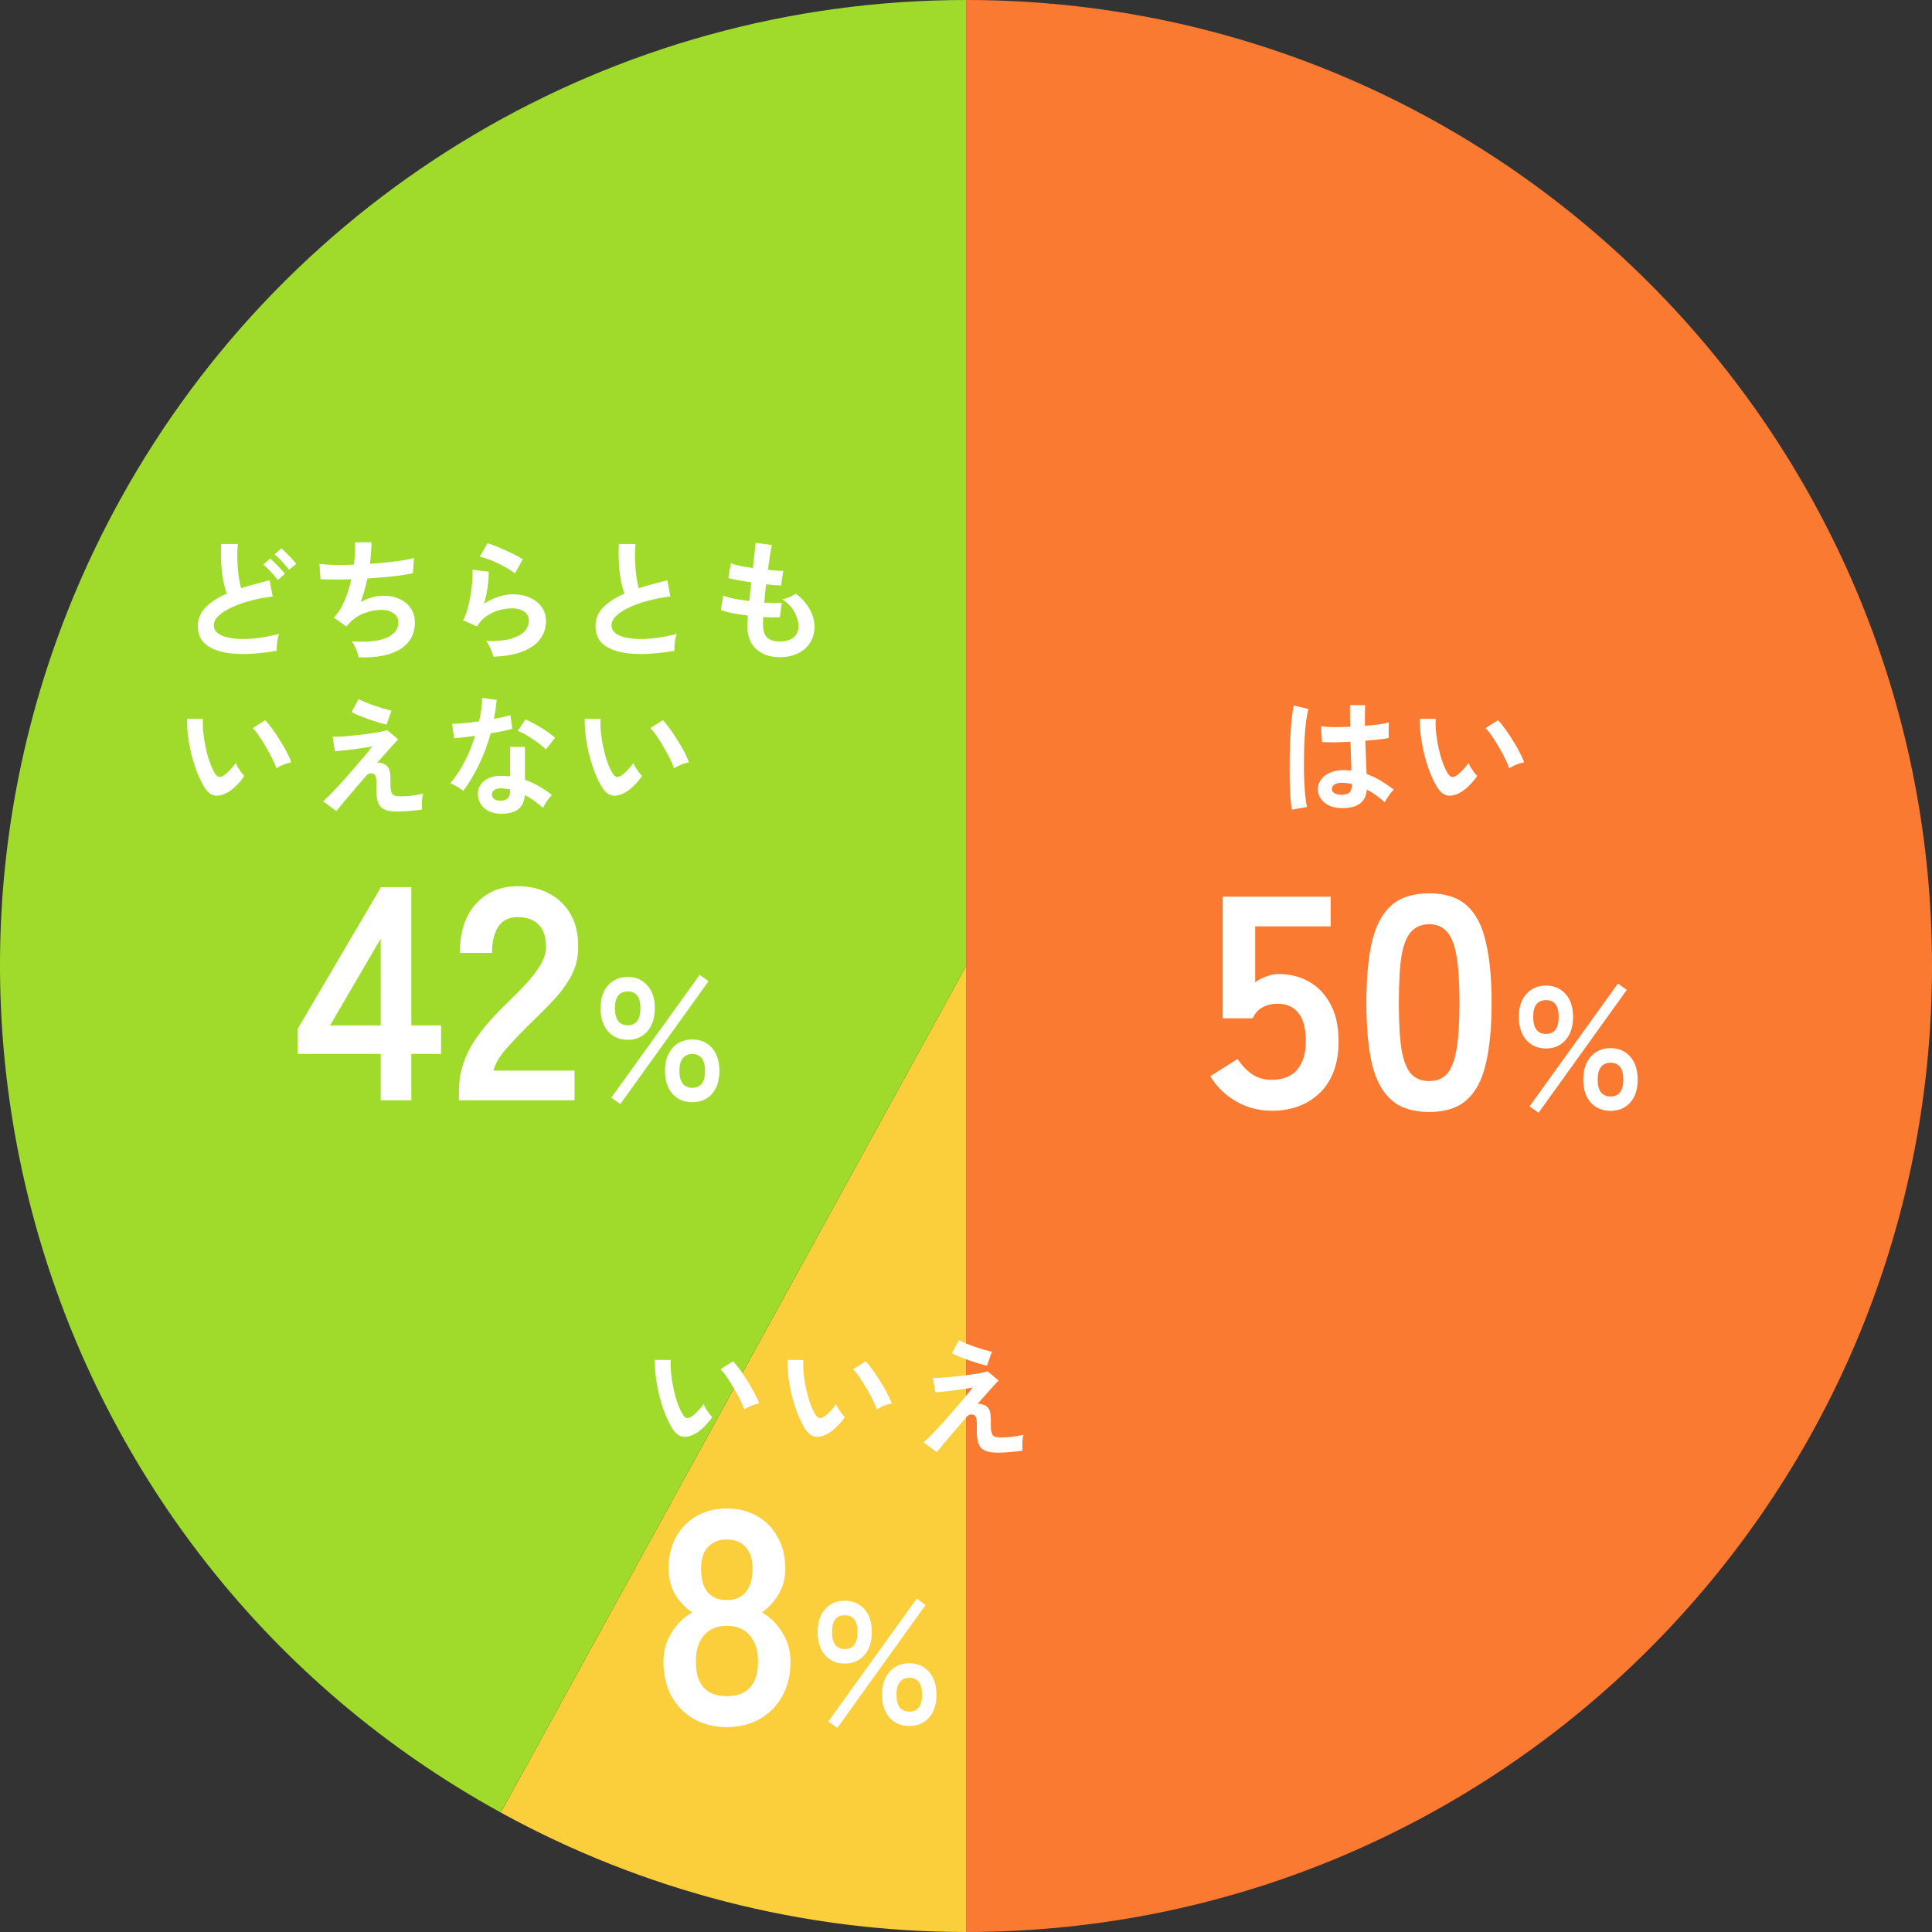 <svg width="223" height="223" viewBox="0 0 223 223" fill="none" xmlns="http://www.w3.org/2000/svg">
<rect x="0" y="0" width="223" height="223" fill="#333333" stroke="none"/>
<g clip-path="url(#clip0_2296_663)">
<path fill-rule="evenodd" clip-rule="evenodd" d="M111.512 0C173.082 0 223.002 49.92 223.002 111.5C223.002 173.08 173.082 223 111.512 223V0Z" fill="#F97A30"/>
<path fill-rule="evenodd" clip-rule="evenodd" d="M111.511 223C92.731 223 74.261 218.26 57.801 209.21L111.511 111.5V223Z" fill="#FBCE3B"/>
<path fill-rule="evenodd" clip-rule="evenodd" d="M57.8 209.21C3.84 179.54 -15.85 111.75 13.81 57.78C33.4 22.14 70.84 0 111.51 0V111.5L57.8 209.21Z" fill="#A0DB2B"/>
<path d="M168.538 91.485C168.038 91.765 167.568 91.88 167.128 91.83C166.688 91.77 166.298 91.485 165.958 90.975C165.648 90.495 165.363 89.93 165.103 89.28C164.843 88.63 164.618 87.94 164.428 87.21C164.248 86.48 164.108 85.75 164.008 85.02C163.918 84.29 163.878 83.605 163.888 82.965L165.718 82.98C165.688 83.47 165.703 84.005 165.763 84.585C165.823 85.165 165.918 85.75 166.048 86.34C166.178 86.93 166.333 87.48 166.513 87.99C166.693 88.49 166.888 88.91 167.098 89.25C167.238 89.49 167.388 89.63 167.548 89.67C167.718 89.7 167.898 89.655 168.088 89.535C168.328 89.375 168.578 89.155 168.838 88.875C169.108 88.595 169.333 88.325 169.513 88.065C169.563 88.215 169.643 88.385 169.753 88.575C169.873 88.765 169.998 88.95 170.128 89.13C170.268 89.31 170.393 89.455 170.503 89.565C170.233 89.965 169.923 90.335 169.573 90.675C169.233 91.015 168.888 91.285 168.538 91.485ZM174.208 88.68C174.108 88.39 173.953 88.03 173.743 87.6C173.533 87.17 173.293 86.725 173.023 86.265C172.753 85.795 172.483 85.365 172.213 84.975C171.943 84.575 171.693 84.265 171.463 84.045L172.903 83.13C173.153 83.38 173.428 83.715 173.728 84.135C174.038 84.555 174.338 85.005 174.628 85.485C174.928 85.955 175.193 86.415 175.423 86.865C175.653 87.305 175.818 87.68 175.918 87.99C175.608 88.05 175.293 88.145 174.973 88.275C174.663 88.405 174.408 88.54 174.208 88.68Z" fill="white"/>
<path d="M154.679 93.271C153.899 93.231 153.274 93.001 152.804 92.581C152.334 92.161 152.104 91.641 152.114 91.021C152.124 90.641 152.249 90.291 152.489 89.971C152.729 89.641 153.069 89.381 153.509 89.191C153.949 88.991 154.474 88.891 155.084 88.891C155.404 88.891 155.704 88.906 155.984 88.936C155.974 88.496 155.959 87.996 155.939 87.436C155.919 86.876 155.899 86.266 155.879 85.606C155.259 85.646 154.659 85.671 154.079 85.681C153.499 85.681 153.004 85.671 152.594 85.651L152.474 83.821C152.844 83.881 153.329 83.916 153.929 83.926C154.539 83.926 155.179 83.911 155.849 83.881C155.839 83.481 155.829 83.076 155.819 82.666C155.819 82.246 155.819 81.821 155.819 81.391H157.574C157.564 81.771 157.554 82.161 157.544 82.561C157.544 82.961 157.544 83.366 157.544 83.776C158.144 83.726 158.689 83.671 159.179 83.611C159.669 83.541 160.039 83.466 160.289 83.386V85.186C160.009 85.246 159.629 85.301 159.149 85.351C158.669 85.401 158.149 85.451 157.589 85.501C157.609 86.231 157.634 86.931 157.664 87.601C157.694 88.261 157.719 88.841 157.739 89.341C158.299 89.541 158.839 89.796 159.359 90.106C159.879 90.416 160.389 90.761 160.889 91.141C160.779 91.231 160.649 91.371 160.499 91.561C160.359 91.741 160.229 91.931 160.109 92.131C159.989 92.321 159.899 92.481 159.839 92.611C159.169 92.001 158.479 91.511 157.769 91.141C157.699 91.931 157.394 92.496 156.854 92.836C156.324 93.166 155.599 93.311 154.679 93.271ZM149.114 93.451C149.044 93.061 148.989 92.561 148.949 91.951C148.909 91.331 148.879 90.646 148.859 89.896C148.849 89.136 148.849 88.356 148.859 87.556C148.869 86.746 148.894 85.956 148.934 85.186C148.974 84.416 149.024 83.706 149.084 83.056C149.154 82.406 149.234 81.866 149.324 81.436L151.034 81.841C150.924 82.191 150.829 82.661 150.749 83.251C150.679 83.841 150.624 84.501 150.584 85.231C150.544 85.951 150.519 86.696 150.509 87.466C150.499 88.236 150.504 88.986 150.524 89.716C150.554 90.436 150.594 91.096 150.644 91.696C150.704 92.296 150.774 92.781 150.854 93.151L149.114 93.451ZM154.814 91.741C155.224 91.741 155.529 91.661 155.729 91.501C155.939 91.331 156.044 91.031 156.044 90.601V90.496C155.704 90.416 155.349 90.366 154.979 90.346C154.609 90.336 154.309 90.396 154.079 90.526C153.859 90.656 153.744 90.826 153.734 91.036C153.724 91.246 153.819 91.416 154.019 91.546C154.219 91.676 154.484 91.741 154.814 91.741Z" fill="white"/>
<path d="M115.163 167.676C114.563 167.676 114.083 167.601 113.723 167.451C113.363 167.301 113.108 167.041 112.958 166.671C112.808 166.291 112.738 165.771 112.748 165.111C112.768 164.461 112.753 164.016 112.703 163.776C112.653 163.536 112.558 163.386 112.418 163.326C112.088 163.186 111.793 163.271 111.533 163.581C111.033 164.161 110.553 164.721 110.093 165.261C109.643 165.791 109.243 166.261 108.893 166.671C108.553 167.081 108.298 167.396 108.128 167.616L106.598 166.491C106.838 166.281 107.148 165.981 107.528 165.591C107.908 165.201 108.323 164.761 108.773 164.271C109.223 163.771 109.668 163.266 110.108 162.756C110.558 162.236 110.973 161.751 111.353 161.301C111.733 160.851 112.038 160.471 112.268 160.161C111.988 160.211 111.643 160.266 111.233 160.326C110.823 160.386 110.398 160.446 109.958 160.506C109.528 160.556 109.133 160.601 108.773 160.641C108.413 160.681 108.143 160.706 107.963 160.716L107.693 159.051C107.943 159.051 108.273 159.041 108.683 159.021C109.093 158.991 109.543 158.951 110.033 158.901C110.523 158.851 111.018 158.796 111.518 158.736C112.018 158.666 112.483 158.596 112.913 158.526C113.343 158.446 113.703 158.366 113.993 158.286L115.268 159.351C115.158 159.441 114.983 159.621 114.743 159.891C114.503 160.151 114.218 160.471 113.888 160.851C113.558 161.221 113.203 161.621 112.823 162.051C112.963 162.011 113.128 162.021 113.318 162.081C113.518 162.131 113.678 162.196 113.798 162.276C113.938 162.366 114.048 162.481 114.128 162.621C114.218 162.761 114.283 162.961 114.323 163.221C114.363 163.471 114.378 163.816 114.368 164.256C114.358 164.766 114.388 165.141 114.458 165.381C114.528 165.611 114.643 165.756 114.803 165.816C114.973 165.876 115.193 165.911 115.463 165.921C115.713 165.921 116.003 165.911 116.333 165.891C116.663 165.861 116.988 165.821 117.308 165.771C117.638 165.721 117.918 165.666 118.148 165.606C118.098 165.736 118.058 165.916 118.028 166.146C118.008 166.376 117.998 166.611 117.998 166.851C117.998 167.091 118.003 167.286 118.013 167.436C117.723 167.486 117.403 167.526 117.053 167.556C116.703 167.596 116.363 167.626 116.033 167.646C115.703 167.666 115.413 167.676 115.163 167.676ZM113.918 157.641C113.698 157.591 113.398 157.511 113.018 157.401C112.648 157.281 112.253 157.151 111.833 157.011C111.423 156.861 111.038 156.716 110.678 156.576C110.328 156.426 110.063 156.296 109.883 156.186L110.693 154.686C110.833 154.776 111.058 154.886 111.368 155.016C111.688 155.146 112.038 155.281 112.418 155.421C112.808 155.551 113.188 155.671 113.558 155.781C113.928 155.891 114.238 155.971 114.488 156.021L113.918 157.641Z" fill="white"/>
<path d="M95.542 165.485C95.042 165.765 94.572 165.88 94.132 165.83C93.692 165.77 93.302 165.485 92.962 164.975C92.652 164.495 92.367 163.93 92.107 163.28C91.847 162.63 91.622 161.94 91.432 161.21C91.252 160.48 91.112 159.75 91.012 159.02C90.922 158.29 90.882 157.605 90.892 156.965L92.722 156.98C92.692 157.47 92.707 158.005 92.767 158.585C92.827 159.165 92.922 159.75 93.052 160.34C93.182 160.93 93.337 161.48 93.517 161.99C93.697 162.49 93.892 162.91 94.102 163.25C94.242 163.49 94.392 163.63 94.552 163.67C94.722 163.7 94.902 163.655 95.092 163.535C95.332 163.375 95.582 163.155 95.842 162.875C96.112 162.595 96.337 162.325 96.517 162.065C96.567 162.215 96.647 162.385 96.757 162.575C96.877 162.765 97.002 162.95 97.132 163.13C97.272 163.31 97.397 163.455 97.507 163.565C97.237 163.965 96.927 164.335 96.577 164.675C96.237 165.015 95.892 165.285 95.542 165.485ZM101.212 162.68C101.112 162.39 100.957 162.03 100.747 161.6C100.537 161.17 100.297 160.725 100.027 160.265C99.757 159.795 99.487 159.365 99.217 158.975C98.947 158.575 98.697 158.265 98.467 158.045L99.907 157.13C100.157 157.38 100.432 157.715 100.732 158.135C101.042 158.555 101.342 159.005 101.632 159.485C101.932 159.955 102.197 160.415 102.427 160.865C102.657 161.305 102.822 161.68 102.922 161.99C102.612 162.05 102.297 162.145 101.977 162.275C101.667 162.405 101.412 162.54 101.212 162.68Z" fill="white"/>
<path d="M80.241 165.485C79.741 165.765 79.271 165.88 78.831 165.83C78.391 165.77 78.001 165.485 77.661 164.975C77.351 164.495 77.066 163.93 76.806 163.28C76.546 162.63 76.321 161.94 76.131 161.21C75.951 160.48 75.811 159.75 75.711 159.02C75.621 158.29 75.581 157.605 75.591 156.965L77.421 156.98C77.391 157.47 77.406 158.005 77.466 158.585C77.526 159.165 77.621 159.75 77.751 160.34C77.881 160.93 78.036 161.48 78.216 161.99C78.396 162.49 78.591 162.91 78.801 163.25C78.941 163.49 79.091 163.63 79.251 163.67C79.421 163.7 79.601 163.655 79.791 163.535C80.031 163.375 80.281 163.155 80.541 162.875C80.811 162.595 81.036 162.325 81.216 162.065C81.266 162.215 81.346 162.385 81.456 162.575C81.576 162.765 81.701 162.95 81.831 163.13C81.971 163.31 82.096 163.455 82.206 163.565C81.936 163.965 81.626 164.335 81.276 164.675C80.936 165.015 80.591 165.285 80.241 165.485ZM85.911 162.68C85.811 162.39 85.656 162.03 85.446 161.6C85.236 161.17 84.996 160.725 84.726 160.265C84.456 159.795 84.186 159.365 83.916 158.975C83.646 158.575 83.396 158.265 83.166 158.045L84.606 157.13C84.856 157.38 85.131 157.715 85.431 158.135C85.741 158.555 86.041 159.005 86.331 159.485C86.631 159.955 86.896 160.415 87.126 160.865C87.356 161.305 87.521 161.68 87.621 161.99C87.311 162.05 86.996 162.145 86.676 162.275C86.366 162.405 86.111 162.54 85.911 162.68Z" fill="white"/>
<path d="M178.449 121.02C177.502 121.02 176.742 120.693 176.169 120.04C175.595 119.386 175.309 118.493 175.309 117.36C175.309 116.253 175.595 115.38 176.169 114.74C176.742 114.086 177.502 113.76 178.449 113.76C179.382 113.76 180.135 114.086 180.709 114.74C181.282 115.38 181.569 116.253 181.569 117.36C181.569 118.493 181.282 119.386 180.709 120.04C180.135 120.693 179.382 121.02 178.449 121.02ZM185.889 128.22C184.955 128.22 184.195 127.9 183.609 127.26C183.035 126.606 182.749 125.726 182.749 124.62C182.749 123.5 183.035 122.613 183.609 121.96C184.195 121.306 184.955 120.98 185.889 120.98C186.835 120.98 187.595 121.306 188.169 121.96C188.742 122.613 189.029 123.5 189.029 124.62C189.029 125.726 188.742 126.606 188.169 127.26C187.595 127.9 186.835 128.22 185.889 128.22ZM177.589 128.44L176.549 127.7L186.749 113.52L187.769 114.26L177.589 128.44ZM185.889 126.56C186.875 126.56 187.369 125.913 187.369 124.62C187.369 123.313 186.875 122.66 185.889 122.66C185.422 122.66 185.055 122.826 184.789 123.16C184.535 123.48 184.409 123.966 184.409 124.62C184.409 125.26 184.535 125.746 184.789 126.08C185.055 126.4 185.422 126.56 185.889 126.56ZM178.449 119.34C179.422 119.34 179.909 118.68 179.909 117.36C179.909 116.08 179.422 115.44 178.449 115.44C177.462 115.44 176.969 116.08 176.969 117.36C176.969 118.68 177.462 119.34 178.449 119.34Z" fill="white"/>
<path d="M164.96 128.35C163.093 128.35 161.635 127.884 160.585 126.95C159.535 126.017 158.788 124.617 158.345 122.75C157.925 120.884 157.715 118.55 157.715 115.75C157.715 112.95 157.925 110.617 158.345 108.75C158.788 106.86 159.535 105.449 160.585 104.515C161.635 103.582 163.093 103.115 164.96 103.115C166.827 103.115 168.273 103.582 169.3 104.515C170.35 105.449 171.085 106.86 171.505 108.75C171.948 110.617 172.17 112.95 172.17 115.75C172.17 118.55 171.948 120.884 171.505 122.75C171.085 124.617 170.35 126.017 169.3 126.95C168.273 127.884 166.827 128.35 164.96 128.35ZM164.96 124.78C165.823 124.78 166.5 124.512 166.99 123.975C167.503 123.415 167.877 122.482 168.11 121.175C168.343 119.869 168.46 118.06 168.46 115.75C168.46 113.417 168.343 111.597 168.11 110.29C167.877 108.984 167.503 108.062 166.99 107.525C166.5 106.965 165.823 106.685 164.96 106.685C164.097 106.685 163.408 106.965 162.895 107.525C162.382 108.062 162.008 108.984 161.775 110.29C161.565 111.597 161.46 113.417 161.46 115.75C161.46 118.06 161.565 119.869 161.775 121.175C162.008 122.482 162.382 123.415 162.895 123.975C163.408 124.512 164.097 124.78 164.96 124.78Z" fill="white"/>
<path d="M146.769 128.21C145.299 128.21 143.934 127.848 142.674 127.125C141.414 126.402 140.423 125.433 139.699 124.22L142.849 122.225C143.316 122.948 143.864 123.532 144.494 123.975C145.148 124.418 145.906 124.64 146.769 124.64C148.076 124.64 149.056 124.255 149.709 123.485C150.386 122.692 150.724 121.595 150.724 120.195C150.724 118.678 150.433 117.582 149.849 116.905C149.289 116.205 148.496 115.855 147.469 115.855C146.816 115.855 146.233 115.995 145.719 116.275C145.206 116.555 144.833 116.975 144.599 117.535H141.134V103.5H153.594V106.93H144.879V113.37C145.276 113.09 145.708 112.868 146.174 112.705C146.641 112.518 147.108 112.425 147.574 112.425C148.881 112.425 150.048 112.717 151.074 113.3C152.124 113.883 152.953 114.747 153.559 115.89C154.189 117.033 154.504 118.468 154.504 120.195C154.504 122.738 153.793 124.71 152.369 126.11C150.946 127.51 149.079 128.21 146.769 128.21Z" fill="white"/>
<path d="M97.511 192.02C96.564 192.02 95.804 191.693 95.231 191.04C94.658 190.386 94.371 189.493 94.371 188.36C94.371 187.253 94.658 186.38 95.231 185.74C95.804 185.086 96.564 184.76 97.511 184.76C98.444 184.76 99.198 185.086 99.771 185.74C100.344 186.38 100.631 187.253 100.631 188.36C100.631 189.493 100.344 190.386 99.771 191.04C99.198 191.693 98.444 192.02 97.511 192.02ZM104.951 199.22C104.018 199.22 103.258 198.9 102.671 198.26C102.098 197.606 101.811 196.726 101.811 195.62C101.811 194.5 102.098 193.613 102.671 192.96C103.258 192.306 104.018 191.98 104.951 191.98C105.898 191.98 106.658 192.306 107.231 192.96C107.804 193.613 108.091 194.5 108.091 195.62C108.091 196.726 107.804 197.606 107.231 198.26C106.658 198.9 105.898 199.22 104.951 199.22ZM96.651 199.44L95.611 198.7L105.811 184.52L106.831 185.26L96.651 199.44ZM104.951 197.56C105.938 197.56 106.431 196.913 106.431 195.62C106.431 194.313 105.938 193.66 104.951 193.66C104.484 193.66 104.118 193.826 103.851 194.16C103.598 194.48 103.471 194.966 103.471 195.62C103.471 196.26 103.598 196.746 103.851 197.08C104.118 197.4 104.484 197.56 104.951 197.56ZM97.511 190.34C98.484 190.34 98.971 189.68 98.971 188.36C98.971 187.08 98.484 186.44 97.511 186.44C96.524 186.44 96.031 187.08 96.031 188.36C96.031 189.68 96.524 190.34 97.511 190.34Z" fill="white"/>
<path d="M83.889 199.35C82.443 199.35 81.171 199.035 80.074 198.405C78.978 197.775 78.114 196.889 77.484 195.745C76.878 194.602 76.574 193.284 76.574 191.79C76.574 190.554 76.889 189.434 77.519 188.43C78.173 187.404 78.966 186.634 79.899 186.12C79.106 185.584 78.453 184.895 77.939 184.055C77.426 183.192 77.169 182.189 77.169 181.045C77.169 179.669 77.449 178.467 78.009 177.44C78.593 176.39 79.386 175.574 80.389 174.99C81.416 174.407 82.583 174.115 83.889 174.115C85.219 174.115 86.386 174.407 87.389 174.99C88.416 175.574 89.209 176.39 89.769 177.44C90.353 178.467 90.644 179.669 90.644 181.045C90.644 182.189 90.376 183.192 89.839 184.055C89.326 184.895 88.696 185.584 87.949 186.12C88.883 186.634 89.664 187.404 90.294 188.43C90.924 189.434 91.239 190.554 91.239 191.79C91.239 193.307 90.924 194.637 90.294 195.78C89.664 196.9 88.801 197.775 87.704 198.405C86.608 199.035 85.336 199.35 83.889 199.35ZM83.889 195.78C85.056 195.78 85.943 195.454 86.549 194.8C87.179 194.124 87.494 193.109 87.494 191.755C87.494 190.495 87.179 189.504 86.549 188.78C85.943 188.034 85.056 187.66 83.889 187.66C82.746 187.66 81.859 188.034 81.229 188.78C80.623 189.504 80.319 190.495 80.319 191.755C80.319 194.439 81.509 195.78 83.889 195.78ZM83.889 184.685C84.869 184.685 85.604 184.37 86.094 183.74C86.608 183.11 86.864 182.224 86.864 181.08C86.864 179.937 86.584 179.085 86.024 178.525C85.464 177.965 84.753 177.685 83.889 177.685C83.026 177.685 82.314 177.965 81.754 178.525C81.194 179.085 80.914 179.937 80.914 181.08C80.914 182.224 81.159 183.11 81.649 183.74C82.163 184.37 82.909 184.685 83.889 184.685Z" fill="white"/>
<path d="M72.14 91.485C71.64 91.765 71.17 91.88 70.73 91.83C70.29 91.77 69.9 91.485 69.56 90.975C69.25 90.495 68.965 89.93 68.705 89.28C68.445 88.63 68.22 87.94 68.03 87.21C67.85 86.48 67.71 85.75 67.61 85.02C67.52 84.29 67.48 83.605 67.49 82.965L69.32 82.98C69.29 83.47 69.305 84.005 69.365 84.585C69.425 85.165 69.52 85.75 69.65 86.34C69.78 86.93 69.935 87.48 70.115 87.99C70.295 88.49 70.49 88.91 70.7 89.25C70.84 89.49 70.99 89.63 71.15 89.67C71.32 89.7 71.5 89.655 71.69 89.535C71.93 89.375 72.18 89.155 72.44 88.875C72.71 88.595 72.935 88.325 73.115 88.065C73.165 88.215 73.245 88.385 73.355 88.575C73.475 88.765 73.6 88.95 73.73 89.13C73.87 89.31 73.995 89.455 74.105 89.565C73.835 89.965 73.525 90.335 73.175 90.675C72.835 91.015 72.49 91.285 72.14 91.485ZM77.81 88.68C77.71 88.39 77.555 88.03 77.345 87.6C77.135 87.17 76.895 86.725 76.625 86.265C76.355 85.795 76.085 85.365 75.815 84.975C75.545 84.575 75.295 84.265 75.065 84.045L76.505 83.13C76.755 83.38 77.03 83.715 77.33 84.135C77.64 84.555 77.94 85.005 78.23 85.485C78.53 85.955 78.795 86.415 79.025 86.865C79.255 87.305 79.42 87.68 79.52 87.99C79.21 88.05 78.895 88.145 78.575 88.275C78.265 88.405 78.01 88.54 77.81 88.68Z" fill="white"/>
<path d="M57.62 93.916C56.85 93.876 56.245 93.636 55.805 93.196C55.365 92.756 55.15 92.221 55.16 91.591C55.17 91.001 55.425 90.506 55.925 90.106C56.435 89.706 57.145 89.521 58.055 89.551C58.195 89.561 58.335 89.571 58.475 89.581C58.615 89.581 58.75 89.591 58.88 89.611V86.206H60.59V90.016C61.16 90.206 61.7 90.451 62.21 90.751C62.73 91.051 63.23 91.391 63.71 91.771C63.53 91.931 63.335 92.161 63.125 92.461C62.925 92.761 62.775 93.026 62.675 93.256C62.355 92.966 62.02 92.696 61.67 92.446C61.32 92.186 60.955 91.961 60.575 91.771C60.475 93.291 59.49 94.006 57.62 93.916ZM53.48 91.291C53.32 91.151 53.09 90.991 52.79 90.811C52.49 90.631 52.215 90.496 51.965 90.406C52.585 89.696 53.14 88.866 53.63 87.916C54.12 86.956 54.525 85.961 54.845 84.931C54.345 85.001 53.88 85.061 53.45 85.111C53.02 85.161 52.675 85.196 52.415 85.216L52.19 83.551C52.54 83.551 52.99 83.526 53.54 83.476C54.1 83.426 54.685 83.356 55.295 83.266C55.405 82.796 55.49 82.336 55.55 81.886C55.61 81.426 55.65 80.981 55.67 80.551L57.335 80.791C57.255 81.541 57.15 82.271 57.02 82.981C57.37 82.911 57.705 82.841 58.025 82.771C58.355 82.691 58.65 82.616 58.91 82.546L59.135 84.121C58.825 84.211 58.45 84.301 58.01 84.391C57.58 84.481 57.12 84.566 56.63 84.646C56.29 85.906 55.85 87.096 55.31 88.216C54.77 89.336 54.16 90.361 53.48 91.291ZM63.005 86.506C62.845 86.336 62.63 86.146 62.36 85.936C62.09 85.726 61.8 85.516 61.49 85.306C61.18 85.096 60.87 84.906 60.56 84.736C60.26 84.566 59.995 84.441 59.765 84.361L60.65 83.041C60.89 83.141 61.17 83.276 61.49 83.446C61.81 83.606 62.135 83.791 62.465 84.001C62.795 84.201 63.1 84.401 63.38 84.601C63.66 84.801 63.89 84.986 64.07 85.156L63.005 86.506ZM57.755 92.416C58.135 92.416 58.415 92.331 58.595 92.161C58.785 91.981 58.88 91.671 58.88 91.231V91.126C58.57 91.056 58.25 91.011 57.92 90.991C57.58 90.981 57.305 91.036 57.095 91.156C56.895 91.276 56.79 91.446 56.78 91.666C56.77 91.886 56.85 92.066 57.02 92.206C57.19 92.346 57.435 92.416 57.755 92.416Z" fill="white"/>
<path d="M45.862 93.675C45.262 93.675 44.782 93.6 44.422 93.451C44.062 93.3 43.807 93.04 43.657 92.671C43.507 92.29 43.437 91.77 43.447 91.111C43.467 90.46 43.452 90.016 43.402 89.775C43.352 89.535 43.257 89.385 43.117 89.326C42.787 89.186 42.492 89.27 42.232 89.581C41.732 90.16 41.252 90.721 40.792 91.26C40.342 91.79 39.942 92.26 39.592 92.671C39.252 93.081 38.997 93.395 38.827 93.615L37.297 92.49C37.537 92.281 37.847 91.981 38.227 91.591C38.607 91.201 39.022 90.76 39.472 90.27C39.922 89.77 40.367 89.266 40.807 88.755C41.257 88.236 41.672 87.751 42.052 87.3C42.432 86.85 42.737 86.471 42.967 86.16C42.687 86.21 42.342 86.266 41.932 86.326C41.522 86.385 41.097 86.445 40.657 86.505C40.227 86.555 39.832 86.6 39.472 86.641C39.112 86.68 38.842 86.706 38.662 86.716L38.392 85.05C38.642 85.05 38.972 85.04 39.382 85.02C39.792 84.99 40.242 84.951 40.732 84.9C41.222 84.85 41.717 84.796 42.217 84.736C42.717 84.665 43.182 84.596 43.612 84.525C44.042 84.445 44.402 84.365 44.692 84.285L45.967 85.35C45.857 85.441 45.682 85.621 45.442 85.891C45.202 86.15 44.917 86.471 44.587 86.85C44.257 87.221 43.902 87.621 43.522 88.05C43.662 88.01 43.827 88.02 44.017 88.081C44.217 88.13 44.377 88.195 44.497 88.275C44.637 88.365 44.747 88.481 44.827 88.621C44.917 88.76 44.982 88.96 45.022 89.221C45.062 89.471 45.077 89.816 45.067 90.255C45.057 90.766 45.087 91.141 45.157 91.38C45.227 91.611 45.342 91.755 45.502 91.816C45.672 91.876 45.892 91.91 46.162 91.921C46.412 91.921 46.702 91.91 47.032 91.891C47.362 91.861 47.687 91.82 48.007 91.77C48.337 91.721 48.617 91.665 48.847 91.606C48.797 91.736 48.757 91.915 48.727 92.145C48.707 92.376 48.697 92.611 48.697 92.85C48.697 93.091 48.702 93.285 48.712 93.436C48.422 93.486 48.102 93.525 47.752 93.555C47.402 93.596 47.062 93.626 46.732 93.645C46.402 93.665 46.112 93.675 45.862 93.675ZM44.617 83.641C44.397 83.591 44.097 83.51 43.717 83.4C43.347 83.281 42.952 83.15 42.532 83.01C42.122 82.861 41.737 82.716 41.377 82.576C41.027 82.425 40.762 82.296 40.582 82.186L41.392 80.686C41.532 80.775 41.757 80.885 42.067 81.016C42.387 81.145 42.737 81.281 43.117 81.421C43.507 81.55 43.887 81.671 44.257 81.781C44.627 81.891 44.937 81.971 45.187 82.02L44.617 83.641Z" fill="white"/>
<path d="M26.241 91.485C25.741 91.765 25.271 91.88 24.831 91.83C24.391 91.77 24.001 91.485 23.661 90.975C23.351 90.495 23.066 89.93 22.806 89.28C22.546 88.63 22.321 87.94 22.131 87.21C21.951 86.48 21.811 85.75 21.711 85.02C21.621 84.29 21.581 83.605 21.591 82.965L23.421 82.98C23.391 83.47 23.406 84.005 23.466 84.585C23.526 85.165 23.621 85.75 23.751 86.34C23.881 86.93 24.036 87.48 24.216 87.99C24.396 88.49 24.591 88.91 24.801 89.25C24.941 89.49 25.091 89.63 25.251 89.67C25.421 89.7 25.601 89.655 25.791 89.535C26.031 89.375 26.281 89.155 26.541 88.875C26.811 88.595 27.036 88.325 27.216 88.065C27.266 88.215 27.346 88.385 27.456 88.575C27.576 88.765 27.701 88.95 27.831 89.13C27.971 89.31 28.096 89.455 28.206 89.565C27.936 89.965 27.626 90.335 27.276 90.675C26.936 91.015 26.591 91.285 26.241 91.485ZM31.911 88.68C31.811 88.39 31.656 88.03 31.446 87.6C31.236 87.17 30.996 86.725 30.726 86.265C30.456 85.795 30.186 85.365 29.916 84.975C29.646 84.575 29.396 84.265 29.166 84.045L30.606 83.13C30.856 83.38 31.131 83.715 31.431 84.135C31.741 84.555 32.041 85.005 32.331 85.485C32.631 85.955 32.896 86.415 33.126 86.865C33.356 87.305 33.521 87.68 33.621 87.99C33.311 88.05 32.996 88.145 32.676 88.275C32.366 88.405 32.111 88.54 31.911 88.68Z" fill="white"/>
<path d="M90.005 75.856C88.885 75.856 87.98 75.546 87.29 74.926C86.61 74.306 86.265 73.411 86.255 72.241C86.255 72.101 86.26 71.931 86.27 71.731C86.29 71.531 86.31 71.306 86.33 71.056C85.69 70.976 85.09 70.881 84.53 70.771C83.98 70.661 83.535 70.541 83.195 70.411L83.48 68.746C83.78 68.876 84.2 68.996 84.74 69.106C85.29 69.206 85.87 69.296 86.48 69.376C86.52 69.026 86.56 68.671 86.6 68.311C86.64 67.951 86.68 67.586 86.72 67.216C86.17 67.136 85.655 67.051 85.175 66.961C84.695 66.871 84.325 66.791 84.065 66.721L84.365 65.026C84.605 65.116 84.955 65.211 85.415 65.311C85.875 65.401 86.37 65.486 86.9 65.566C86.98 64.916 87.045 64.331 87.095 63.811C87.155 63.291 87.195 62.906 87.215 62.656L89.09 62.911C89.03 63.181 88.96 63.571 88.88 64.081C88.8 64.581 88.72 65.146 88.64 65.776C89 65.816 89.335 65.846 89.645 65.866C89.955 65.886 90.21 65.891 90.41 65.881L90.155 67.576C89.965 67.576 89.72 67.566 89.42 67.546C89.12 67.516 88.79 67.481 88.43 67.441C88.39 67.801 88.35 68.156 88.31 68.506C88.28 68.856 88.25 69.206 88.22 69.556C88.62 69.576 88.99 69.591 89.33 69.601C89.68 69.601 89.98 69.591 90.23 69.571L90.02 71.251C89.75 71.261 89.45 71.266 89.12 71.266C88.8 71.256 88.46 71.241 88.1 71.221C88.09 71.391 88.08 71.556 88.07 71.716C88.07 71.866 88.07 72.011 88.07 72.151C88.08 72.791 88.235 73.266 88.535 73.576C88.835 73.886 89.325 74.041 90.005 74.041C90.675 74.041 91.2 73.891 91.58 73.591C91.97 73.281 92.165 72.831 92.165 72.241C92.165 71.741 92.01 71.206 91.7 70.636C91.39 70.066 90.915 69.576 90.275 69.166C90.555 69.126 90.85 69.041 91.16 68.911C91.47 68.771 91.7 68.641 91.85 68.521C92.55 69.051 93.085 69.651 93.455 70.321C93.825 70.991 94.01 71.656 94.01 72.316C94.01 73.046 93.835 73.676 93.485 74.206C93.145 74.736 92.675 75.141 92.075 75.421C91.475 75.711 90.785 75.856 90.005 75.856Z" fill="white"/>
<path d="M77.843 75.121C76.903 75.281 75.988 75.391 75.098 75.451C74.208 75.511 73.378 75.501 72.608 75.421C71.838 75.341 71.163 75.181 70.583 74.941C70.003 74.691 69.548 74.351 69.218 73.921C68.898 73.481 68.738 72.936 68.738 72.286C68.738 71.426 69.038 70.696 69.638 70.096C70.248 69.486 71.063 68.961 72.083 68.521C71.923 68.091 71.783 67.576 71.663 66.976C71.553 66.366 71.478 65.706 71.438 64.996C71.398 64.276 71.393 63.541 71.423 62.791H73.358C73.298 63.341 73.278 63.936 73.298 64.576C73.318 65.206 73.363 65.811 73.433 66.391C73.513 66.971 73.613 67.471 73.733 67.891C74.233 67.731 74.758 67.576 75.308 67.426C75.868 67.276 76.438 67.126 77.018 66.976L77.378 68.851C76.498 68.951 75.653 69.111 74.843 69.331C74.033 69.541 73.308 69.796 72.668 70.096C72.028 70.386 71.518 70.711 71.138 71.071C70.768 71.421 70.583 71.791 70.583 72.181C70.583 72.601 70.783 72.936 71.183 73.186C71.583 73.436 72.133 73.606 72.833 73.696C73.533 73.776 74.333 73.776 75.233 73.696C76.143 73.606 77.103 73.431 78.113 73.171C78.013 73.421 77.938 73.741 77.888 74.131C77.848 74.521 77.833 74.851 77.843 75.121Z" fill="white"/>
<path d="M56.948 75.796C56.918 75.646 56.858 75.456 56.768 75.226C56.688 74.996 56.588 74.766 56.468 74.536C56.348 74.306 56.228 74.126 56.108 73.996C57.708 74.036 58.928 73.846 59.768 73.426C60.618 73.006 61.043 72.411 61.043 71.641C61.043 71.191 60.863 70.841 60.503 70.591C60.143 70.341 59.673 70.216 59.093 70.216C58.643 70.216 58.163 70.286 57.653 70.426C57.143 70.556 56.658 70.776 56.198 71.086C55.748 71.386 55.368 71.791 55.058 72.301L53.453 71.596C53.653 71.246 53.823 70.811 53.963 70.291C54.113 69.761 54.233 69.211 54.323 68.641C54.413 68.071 54.478 67.531 54.518 67.021C54.558 66.511 54.563 66.091 54.533 65.761L56.408 65.986C56.418 66.476 56.378 67.056 56.288 67.726C56.198 68.386 56.058 69.041 55.868 69.691C56.398 69.341 56.953 69.071 57.533 68.881C58.113 68.691 58.658 68.596 59.168 68.596C59.948 68.596 60.623 68.731 61.193 69.001C61.773 69.261 62.223 69.626 62.543 70.096C62.863 70.556 63.023 71.086 63.023 71.686C63.023 72.446 62.803 73.131 62.363 73.741C61.933 74.341 61.268 74.821 60.368 75.181C59.478 75.541 58.338 75.746 56.948 75.796ZM59.438 66.181C59.188 65.981 58.888 65.781 58.538 65.581C58.198 65.381 57.838 65.191 57.458 65.011C57.078 64.831 56.703 64.676 56.333 64.546C55.973 64.406 55.653 64.311 55.373 64.261L56.273 62.701C56.533 62.771 56.843 62.881 57.203 63.031C57.563 63.171 57.938 63.331 58.328 63.511C58.728 63.691 59.103 63.871 59.453 64.051C59.813 64.231 60.108 64.396 60.338 64.546L59.438 66.181Z" fill="white"/>
<path d="M41.405 75.871C41.375 75.701 41.315 75.496 41.225 75.256C41.145 75.026 41.05 74.801 40.94 74.581C40.83 74.351 40.715 74.166 40.595 74.026C42.265 74.156 43.58 74.031 44.54 73.651C45.5 73.261 45.98 72.656 45.98 71.836C45.98 71.396 45.795 71.046 45.425 70.786C45.065 70.526 44.605 70.396 44.045 70.396C43.395 70.396 42.735 70.521 42.065 70.771C41.395 71.011 40.79 71.421 40.25 72.001C40.21 72.051 40.165 72.106 40.115 72.166C40.075 72.216 40.03 72.266 39.98 72.316L38.525 71.281C39.005 70.811 39.415 70.176 39.755 69.376C40.095 68.576 40.36 67.736 40.55 66.856C39.16 66.906 37.975 66.906 36.995 66.856L36.875 65.086C37.315 65.146 37.885 65.186 38.585 65.206C39.285 65.216 40.04 65.206 40.85 65.176C40.97 64.226 41.015 63.366 40.985 62.596H42.875C42.875 63.326 42.815 64.156 42.695 65.086C43.395 65.036 44.07 64.976 44.72 64.906C45.37 64.836 45.96 64.761 46.49 64.681C47.02 64.591 47.45 64.496 47.78 64.396L47.66 66.166C47.07 66.296 46.305 66.416 45.365 66.526C44.425 66.626 43.44 66.706 42.41 66.766C42.31 67.226 42.195 67.686 42.065 68.146C41.945 68.606 41.8 69.051 41.63 69.481C42.07 69.251 42.5 69.076 42.92 68.956C43.35 68.826 43.775 68.761 44.195 68.761C44.905 68.751 45.535 68.871 46.085 69.121C46.645 69.371 47.085 69.731 47.405 70.201C47.725 70.661 47.885 71.216 47.885 71.866C47.885 73.186 47.33 74.201 46.22 74.911C45.11 75.621 43.505 75.941 41.405 75.871Z" fill="white"/>
<path d="M31.941 75.121C31.001 75.281 30.086 75.391 29.196 75.451C28.306 75.511 27.476 75.501 26.706 75.421C25.936 75.341 25.261 75.181 24.681 74.941C24.101 74.691 23.646 74.351 23.316 73.921C22.996 73.481 22.836 72.936 22.836 72.286C22.836 71.426 23.136 70.696 23.736 70.096C24.346 69.486 25.161 68.961 26.181 68.521C26.021 68.091 25.881 67.576 25.761 66.976C25.651 66.366 25.576 65.706 25.536 64.996C25.496 64.276 25.491 63.541 25.521 62.791H27.456C27.396 63.341 27.376 63.936 27.396 64.576C27.416 65.206 27.461 65.811 27.531 66.391C27.611 66.971 27.711 67.471 27.831 67.891C28.331 67.731 28.856 67.576 29.406 67.426C29.966 67.276 30.536 67.126 31.116 66.976L31.476 68.851C30.596 68.951 29.751 69.111 28.941 69.331C28.131 69.541 27.406 69.796 26.766 70.096C26.126 70.386 25.616 70.711 25.236 71.071C24.866 71.421 24.681 71.791 24.681 72.181C24.681 72.601 24.881 72.936 25.281 73.186C25.681 73.436 26.231 73.606 26.931 73.696C27.631 73.776 28.431 73.776 29.331 73.696C30.241 73.606 31.201 73.431 32.211 73.171C32.111 73.421 32.036 73.741 31.986 74.131C31.946 74.521 31.931 74.851 31.941 75.121ZM33.366 65.776C33.156 65.476 32.886 65.156 32.556 64.816C32.236 64.466 31.946 64.191 31.686 63.991L32.466 63.301C32.626 63.421 32.816 63.591 33.036 63.811C33.256 64.031 33.471 64.256 33.681 64.486C33.901 64.716 34.071 64.911 34.191 65.071L33.366 65.776ZM32.046 66.946C31.846 66.646 31.581 66.326 31.251 65.986C30.931 65.636 30.641 65.361 30.381 65.161L31.176 64.471C31.326 64.591 31.511 64.761 31.731 64.981C31.961 65.201 32.181 65.426 32.391 65.656C32.601 65.886 32.766 66.081 32.886 66.241L32.046 66.946Z" fill="white"/>
<path d="M72.46 120.02C71.514 120.02 70.754 119.693 70.18 119.04C69.607 118.386 69.32 117.493 69.32 116.36C69.32 115.253 69.607 114.38 70.18 113.74C70.754 113.086 71.514 112.76 72.46 112.76C73.394 112.76 74.147 113.086 74.72 113.74C75.294 114.38 75.58 115.253 75.58 116.36C75.58 117.493 75.294 118.386 74.72 119.04C74.147 119.693 73.394 120.02 72.46 120.02ZM79.9 127.22C78.967 127.22 78.207 126.9 77.62 126.26C77.047 125.606 76.76 124.726 76.76 123.62C76.76 122.5 77.047 121.613 77.62 120.96C78.207 120.306 78.967 119.98 79.9 119.98C80.847 119.98 81.607 120.306 82.18 120.96C82.754 121.613 83.04 122.5 83.04 123.62C83.04 124.726 82.754 125.606 82.18 126.26C81.607 126.9 80.847 127.22 79.9 127.22ZM71.6 127.44L70.56 126.7L80.76 112.52L81.78 113.26L71.6 127.44ZM79.9 125.56C80.887 125.56 81.38 124.913 81.38 123.62C81.38 122.313 80.887 121.66 79.9 121.66C79.434 121.66 79.067 121.826 78.8 122.16C78.547 122.48 78.42 122.966 78.42 123.62C78.42 124.26 78.547 124.746 78.8 125.08C79.067 125.4 79.434 125.56 79.9 125.56ZM72.46 118.34C73.434 118.34 73.92 117.68 73.92 116.36C73.92 115.08 73.434 114.44 72.46 114.44C71.474 114.44 70.98 115.08 70.98 116.36C70.98 117.68 71.474 118.34 72.46 118.34Z" fill="white"/>
<path d="M52.977 126.999V125.844C52.977 124.164 53.408 122.531 54.272 120.944C55.158 119.357 56.628 117.584 58.682 115.624C59.405 114.924 60.093 114.224 60.747 113.524C61.4 112.801 61.937 112.101 62.357 111.424C62.777 110.724 62.998 110.059 63.022 109.429C63.045 108.216 62.765 107.317 62.182 106.734C61.622 106.151 60.817 105.859 59.767 105.859C58.763 105.859 58.017 106.221 57.527 106.944C57.037 107.667 56.792 108.682 56.792 109.989H53.082C53.082 107.562 53.7 105.672 54.937 104.319C56.173 102.966 57.783 102.289 59.767 102.289C61.12 102.289 62.322 102.569 63.372 103.129C64.445 103.689 65.285 104.506 65.892 105.579C66.498 106.652 66.778 107.971 66.732 109.534C66.708 110.631 66.452 111.646 65.962 112.579C65.472 113.512 64.818 114.422 64.002 115.309C63.208 116.172 62.298 117.094 61.272 118.074C60.198 119.124 59.242 120.127 58.402 121.084C57.585 122.041 57.107 122.869 56.967 123.569H66.312V126.999H52.977Z" fill="white"/>
<path d="M43.942 127V121.645H34.352V118.775L43.977 102.395H47.477V118.355H50.907V121.645H47.477V127H43.942ZM38.097 118.355H43.942V108.345L38.097 118.355Z" fill="white"/>
</g>
<defs>
<clipPath id="clip0_2296_663">
<rect width="223" height="223" fill="white"/>
</clipPath>
</defs>
</svg>
